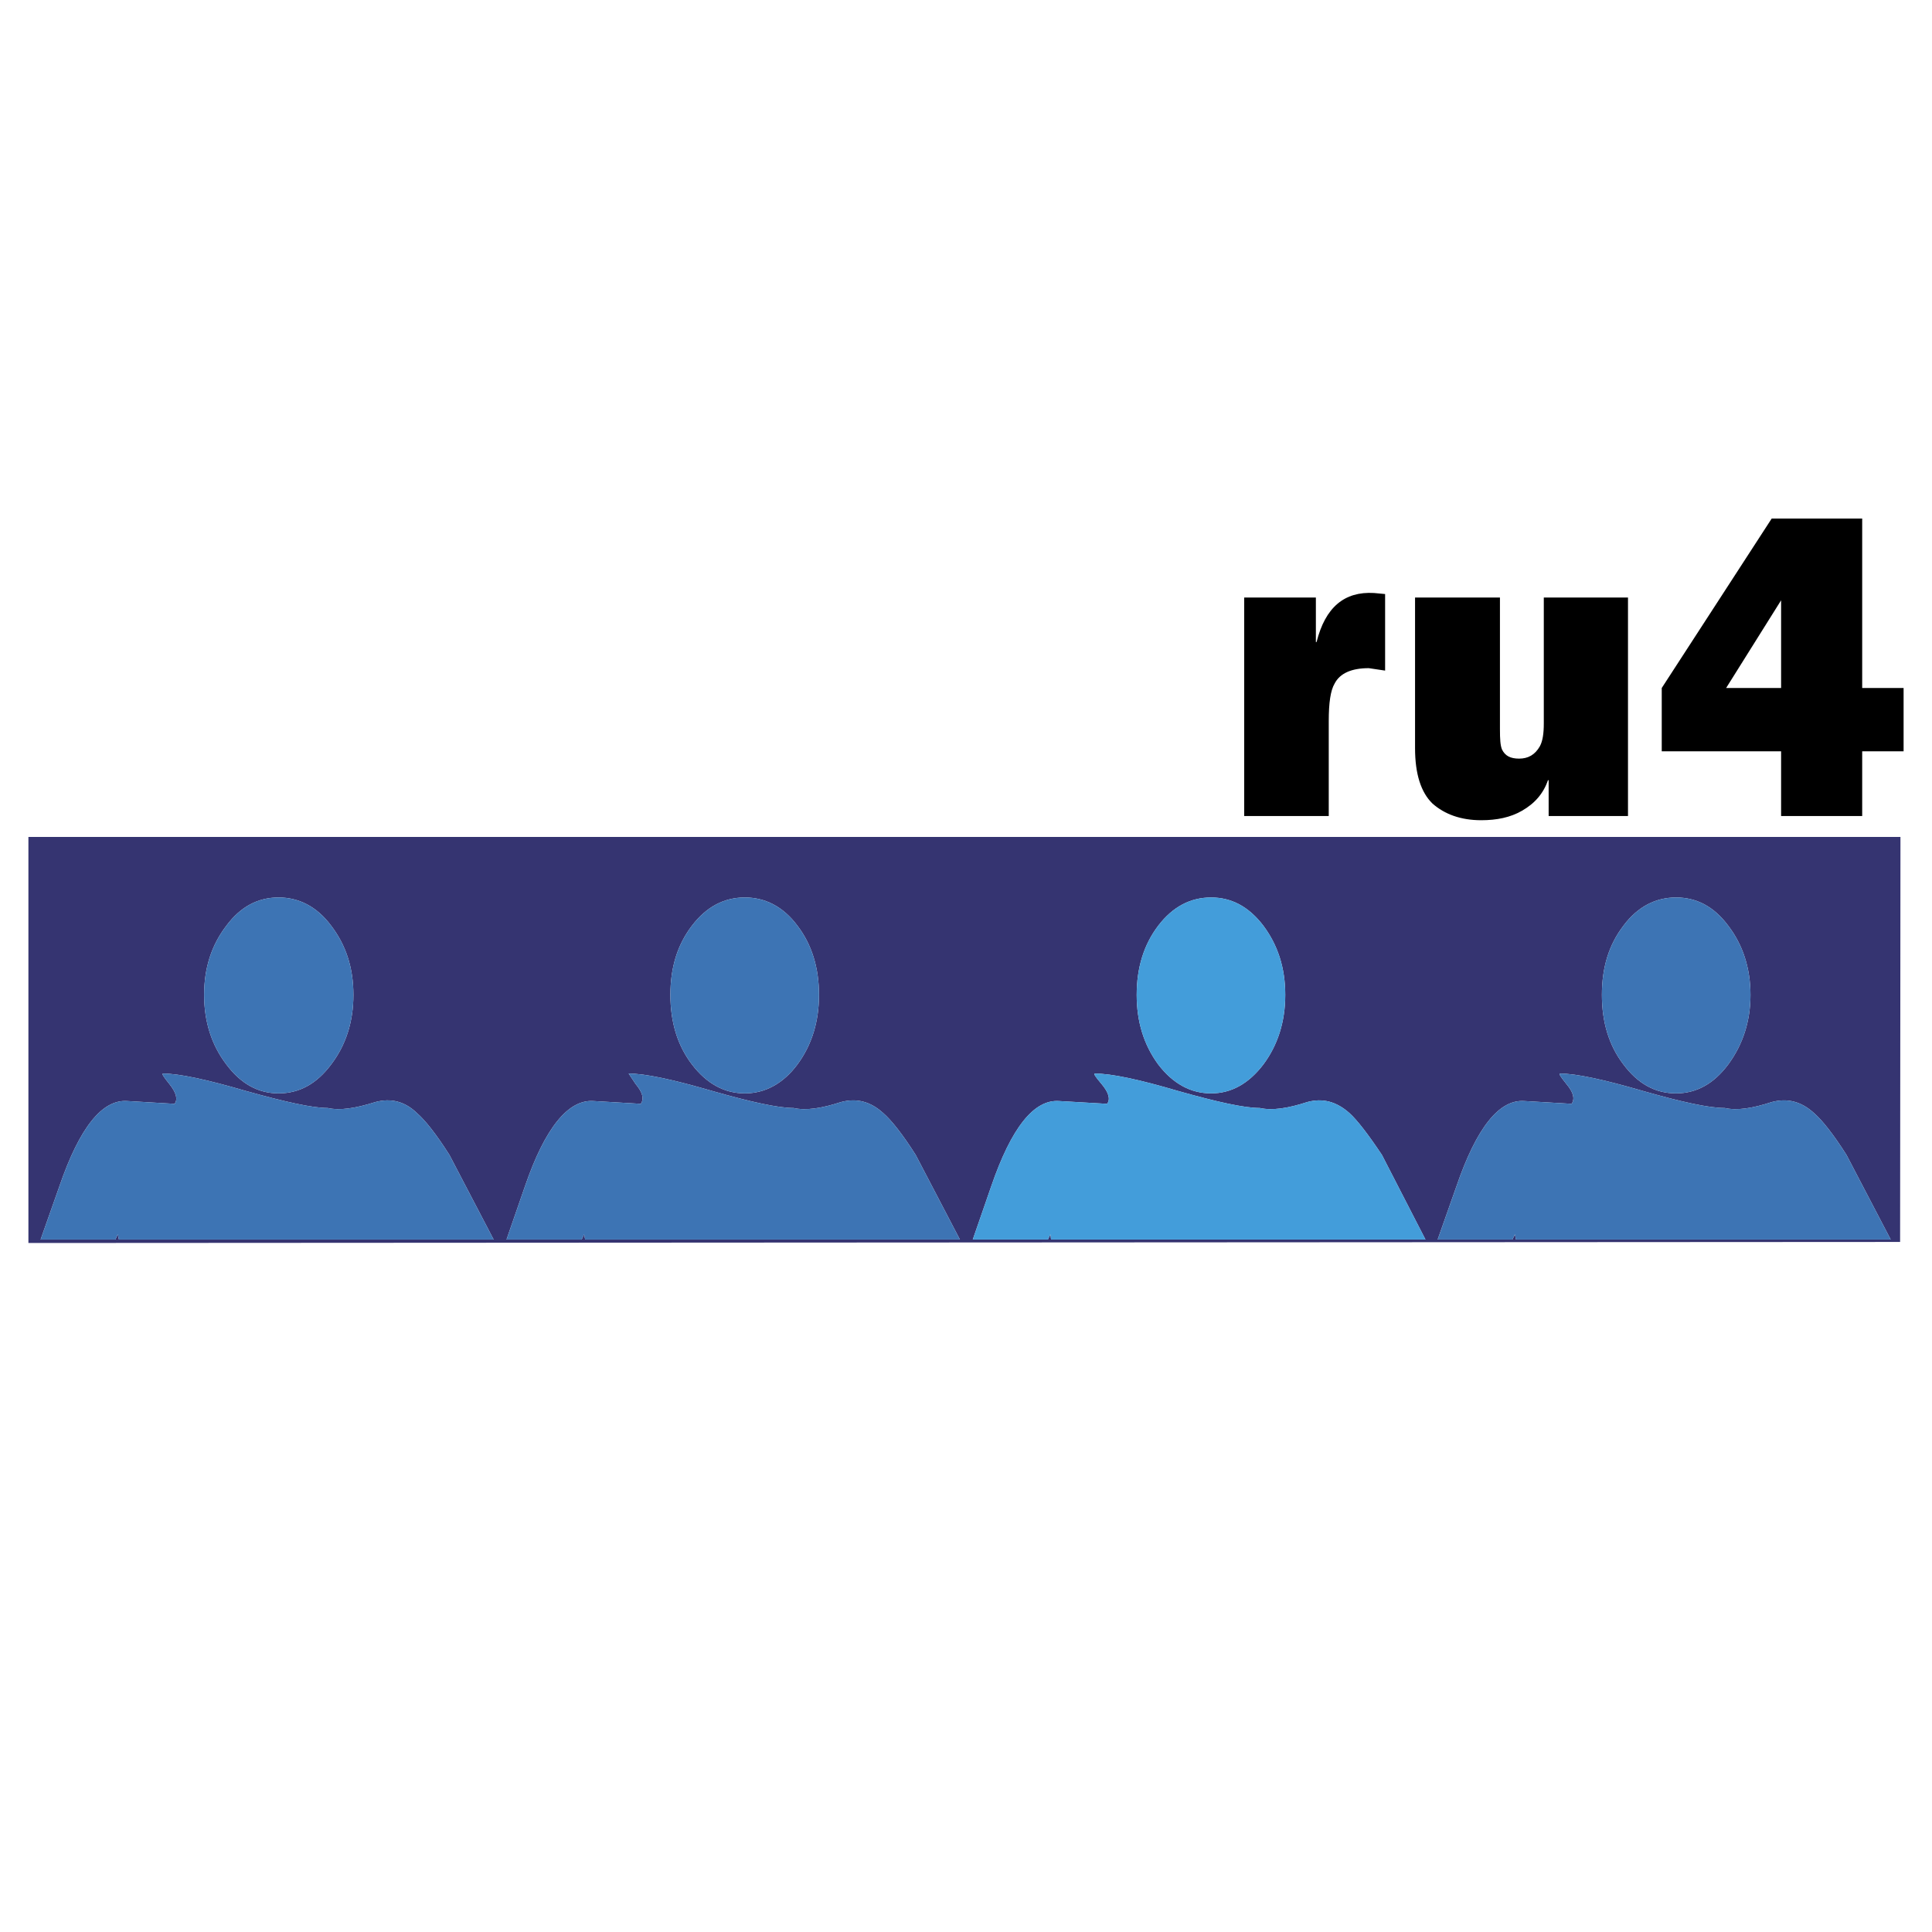 <svg xmlns="http://www.w3.org/2000/svg" width="2500" height="2500" viewBox="0 0 192.756 192.756"><g fill-rule="evenodd" clip-rule="evenodd"><path fill="#fff" d="M0 0h192.756v192.756H0V0z"/><path d="M124.135 59.615h7.15v4.444h.07c.867-3.472 2.777-5.068 5.729-4.895l1.109.104v7.638l-1.631-.243c-1.736 0-2.881.521-3.402 1.527-.416.694-.59 1.944-.59 3.75v9.478h-8.436V59.615h.001zm25.515 0v13.123c0 1.007.035 1.632.209 2.048.312.625.832.902 1.701.902.902 0 1.596-.382 2.082-1.25.277-.521.383-1.285.383-2.257V59.615h8.4v21.802h-7.916v-3.576h-.068c-.451 1.319-1.32 2.326-2.604 3.055-1.146.66-2.5.938-4.062.938-2.014 0-3.645-.59-4.859-1.667-1.146-1.111-1.736-2.951-1.736-5.52V59.615h8.47z"/><path d="M174.646 99.262c0 2.639-.764 4.965-2.223 6.943-1.424 1.908-3.158 2.881-5.207 2.881-2.082 0-3.818-.973-5.242-2.881-1.459-1.91-2.152-4.236-2.152-6.943 0-2.743.693-5 2.152-6.909 1.424-1.91 3.229-2.812 5.242-2.812 2.049 0 3.783.902 5.207 2.812 1.46 1.909 2.223 4.235 2.223 6.909zm-17.843 10.865l-4.723-.277c-2.5-.174-4.756 2.639-6.77 8.506l-1.875 5.311h7.465l.242-.52.105.52h37.389l-4.408-8.436c-1.32-2.082-2.43-3.471-3.229-4.166-1.285-1.18-2.674-1.527-4.236-1.111-1.91.625-3.471.869-4.686.592-1.562 0-4.271-.592-8.16-1.701-3.922-1.146-6.699-1.736-8.262-1.736-.174 0 .07.348.625 1.041.695.832.868 1.457.523 1.977zm-26.385-.174c-1.91.625-3.506.869-4.723.592-1.527 0-4.234-.592-8.158-1.701-3.887-1.146-6.664-1.736-8.297-1.736-.174 0 .07.348.66 1.041.729.867.902 1.527.555 1.979l-4.791-.277c-2.498-.174-4.756 2.639-6.77 8.506l-1.84 5.311h7.5l.242-.52.068.52h37.355l-4.34-8.436c-1.389-2.082-2.465-3.471-3.229-4.166-1.316-1.181-2.705-1.529-4.232-1.113zm-4.375-17.6c1.424 1.91 2.188 4.166 2.188 6.909 0 2.707-.764 5.033-2.188 6.943-1.457 1.908-3.193 2.881-5.207 2.881-2.049 0-3.818-.973-5.277-2.881-1.457-1.979-2.152-4.305-2.152-6.943 0-2.674.695-5 2.152-6.909 1.459-1.91 3.229-2.812 5.277-2.812 2.014 0 3.75.902 5.207 2.812zm63.531 31.557l-186.74.104V83.5h186.775l-.035 40.41zM69.039 92.353c1.458-1.91 3.228-2.812 5.277-2.812 2.014 0 3.818.902 5.242 2.812 1.458 1.91 2.153 4.235 2.153 6.909 0 2.639-.694 4.965-2.153 6.943-1.423 1.908-3.228 2.881-5.242 2.881-2.049 0-3.819-.973-5.277-2.881-1.458-1.91-2.153-4.236-2.153-6.943 0-2.743.695-5 2.153-6.909zm2.013 16.491c-3.923-1.146-6.7-1.736-8.332-1.736l.694 1.041c.695.834.868 1.459.521 1.979l-4.721-.277c-2.5-.174-4.826 2.639-6.839 8.506l-1.84 5.311h7.499l.243-.52.104.52h37.39l-4.409-8.436c-1.319-2.082-2.431-3.471-3.229-4.166-1.284-1.18-2.673-1.527-4.235-1.111-1.91.625-3.506.869-4.721.592-1.528-.002-4.236-.594-8.125-1.703zm-26.21 6.386c-1.319-2.082-2.43-3.471-3.229-4.166-1.215-1.18-2.604-1.527-4.166-1.111-1.979.625-3.541.869-4.756.592-1.493 0-4.201-.592-8.158-1.701-3.923-1.146-6.7-1.736-8.263-1.736-.174 0 .069.348.625 1.041.694.867.868 1.527.521 1.979l-4.721-.277c-2.5-.174-4.756 2.639-6.77 8.506l-1.875 5.311h7.464l.243-.52.104.52h37.39l-4.409-8.438zM35.26 99.262c0 2.707-.764 5.033-2.223 6.943-1.423 1.908-3.159 2.881-5.242 2.881-2.048 0-3.784-.973-5.208-2.881-1.458-1.91-2.222-4.236-2.222-6.943 0-2.743.764-5 2.222-6.909 1.423-1.91 3.159-2.812 5.208-2.812 2.014 0 3.819.902 5.242 2.812 1.459 1.909 2.223 4.166 2.223 6.909z" fill="#353471"/><path d="M174.646 99.262c0 2.639-.764 4.965-2.223 6.943-1.424 1.908-3.158 2.881-5.207 2.881-2.082 0-3.818-.973-5.242-2.881-1.459-1.91-2.152-4.236-2.152-6.943 0-2.743.693-5 2.152-6.909 1.424-1.91 3.229-2.812 5.242-2.812 2.049 0 3.783.902 5.207 2.812 1.46 1.909 2.223 4.235 2.223 6.909zm-17.843 10.865l-4.723-.277c-2.5-.174-4.756 2.639-6.77 8.506l-1.875 5.311h7.465l.242-.52.105.52h37.389l-4.408-8.436c-1.32-2.082-2.43-3.471-3.229-4.166-1.285-1.18-2.674-1.527-4.236-1.111-1.91.625-3.471.869-4.686.592-1.562 0-4.271-.592-8.16-1.701-3.922-1.146-6.699-1.736-8.262-1.736-.174 0 .07.348.625 1.041.695.832.868 1.457.523 1.977zM69.039 92.353c1.458-1.91 3.228-2.812 5.277-2.812 2.014 0 3.818.902 5.242 2.812 1.458 1.91 2.153 4.235 2.153 6.909 0 2.639-.694 4.965-2.153 6.943-1.423 1.908-3.228 2.881-5.242 2.881-2.049 0-3.819-.973-5.277-2.881-1.458-1.91-2.153-4.236-2.153-6.943 0-2.743.695-5 2.153-6.909zm2.013 16.491c-3.923-1.146-6.7-1.736-8.332-1.736l.694 1.041c.695.834.868 1.459.521 1.979l-4.721-.277c-2.5-.174-4.826 2.639-6.839 8.506l-1.84 5.311h7.499l.243-.52.104.52h37.39l-4.409-8.436c-1.319-2.082-2.431-3.471-3.229-4.166-1.284-1.18-2.673-1.527-4.235-1.111-1.91.625-3.506.869-4.721.592-1.528-.002-4.236-.594-8.125-1.703zm-26.21 6.386c-1.319-2.082-2.43-3.471-3.229-4.166-1.215-1.18-2.604-1.527-4.166-1.111-1.979.625-3.541.869-4.756.592-1.493 0-4.201-.592-8.158-1.701-3.923-1.146-6.7-1.736-8.263-1.736-.174 0 .069.348.625 1.041.694.867.868 1.527.521 1.979l-4.721-.277c-2.5-.174-4.756 2.639-6.77 8.506l-1.875 5.311h7.464l.243-.52.104.52h37.39l-4.409-8.438zM35.26 99.262c0 2.707-.764 5.033-2.223 6.943-1.423 1.908-3.159 2.881-5.242 2.881-2.048 0-3.784-.973-5.208-2.881-1.458-1.91-2.222-4.236-2.222-6.943 0-2.743.764-5 2.222-6.909 1.423-1.91 3.159-2.812 5.208-2.812 2.014 0 3.819.902 5.242 2.812 1.459 1.909 2.223 4.166 2.223 6.909z" fill="#3d74b4"/><path d="M130.418 109.953c-1.91.625-3.506.869-4.723.592-1.527 0-4.234-.592-8.158-1.701-3.887-1.146-6.664-1.736-8.297-1.736-.174 0 .07.348.66 1.041.729.867.902 1.527.555 1.979l-4.791-.277c-2.498-.174-4.756 2.639-6.77 8.506l-1.84 5.311h7.5l.242-.52.068.52h37.355l-4.34-8.436c-1.389-2.082-2.465-3.471-3.229-4.166-1.316-1.181-2.705-1.529-4.232-1.113zm-4.375-17.6c1.424 1.91 2.188 4.166 2.188 6.909 0 2.707-.764 5.033-2.188 6.943-1.457 1.908-3.193 2.881-5.207 2.881-2.049 0-3.818-.973-5.277-2.881-1.457-1.979-2.152-4.305-2.152-6.943 0-2.674.695-5 2.152-6.909 1.459-1.91 3.229-2.812 5.277-2.812 2.014 0 3.75.902 5.207 2.812z" fill="#439dda"/><path d="M177.701 59.893v8.748h-5.484l5.484-8.748zm-.937-8.159l-10.971 16.907v6.318h11.908v6.458h8.09v-6.458h4.131v-6.318h-4.131V51.734h-9.027z"/></g></svg>